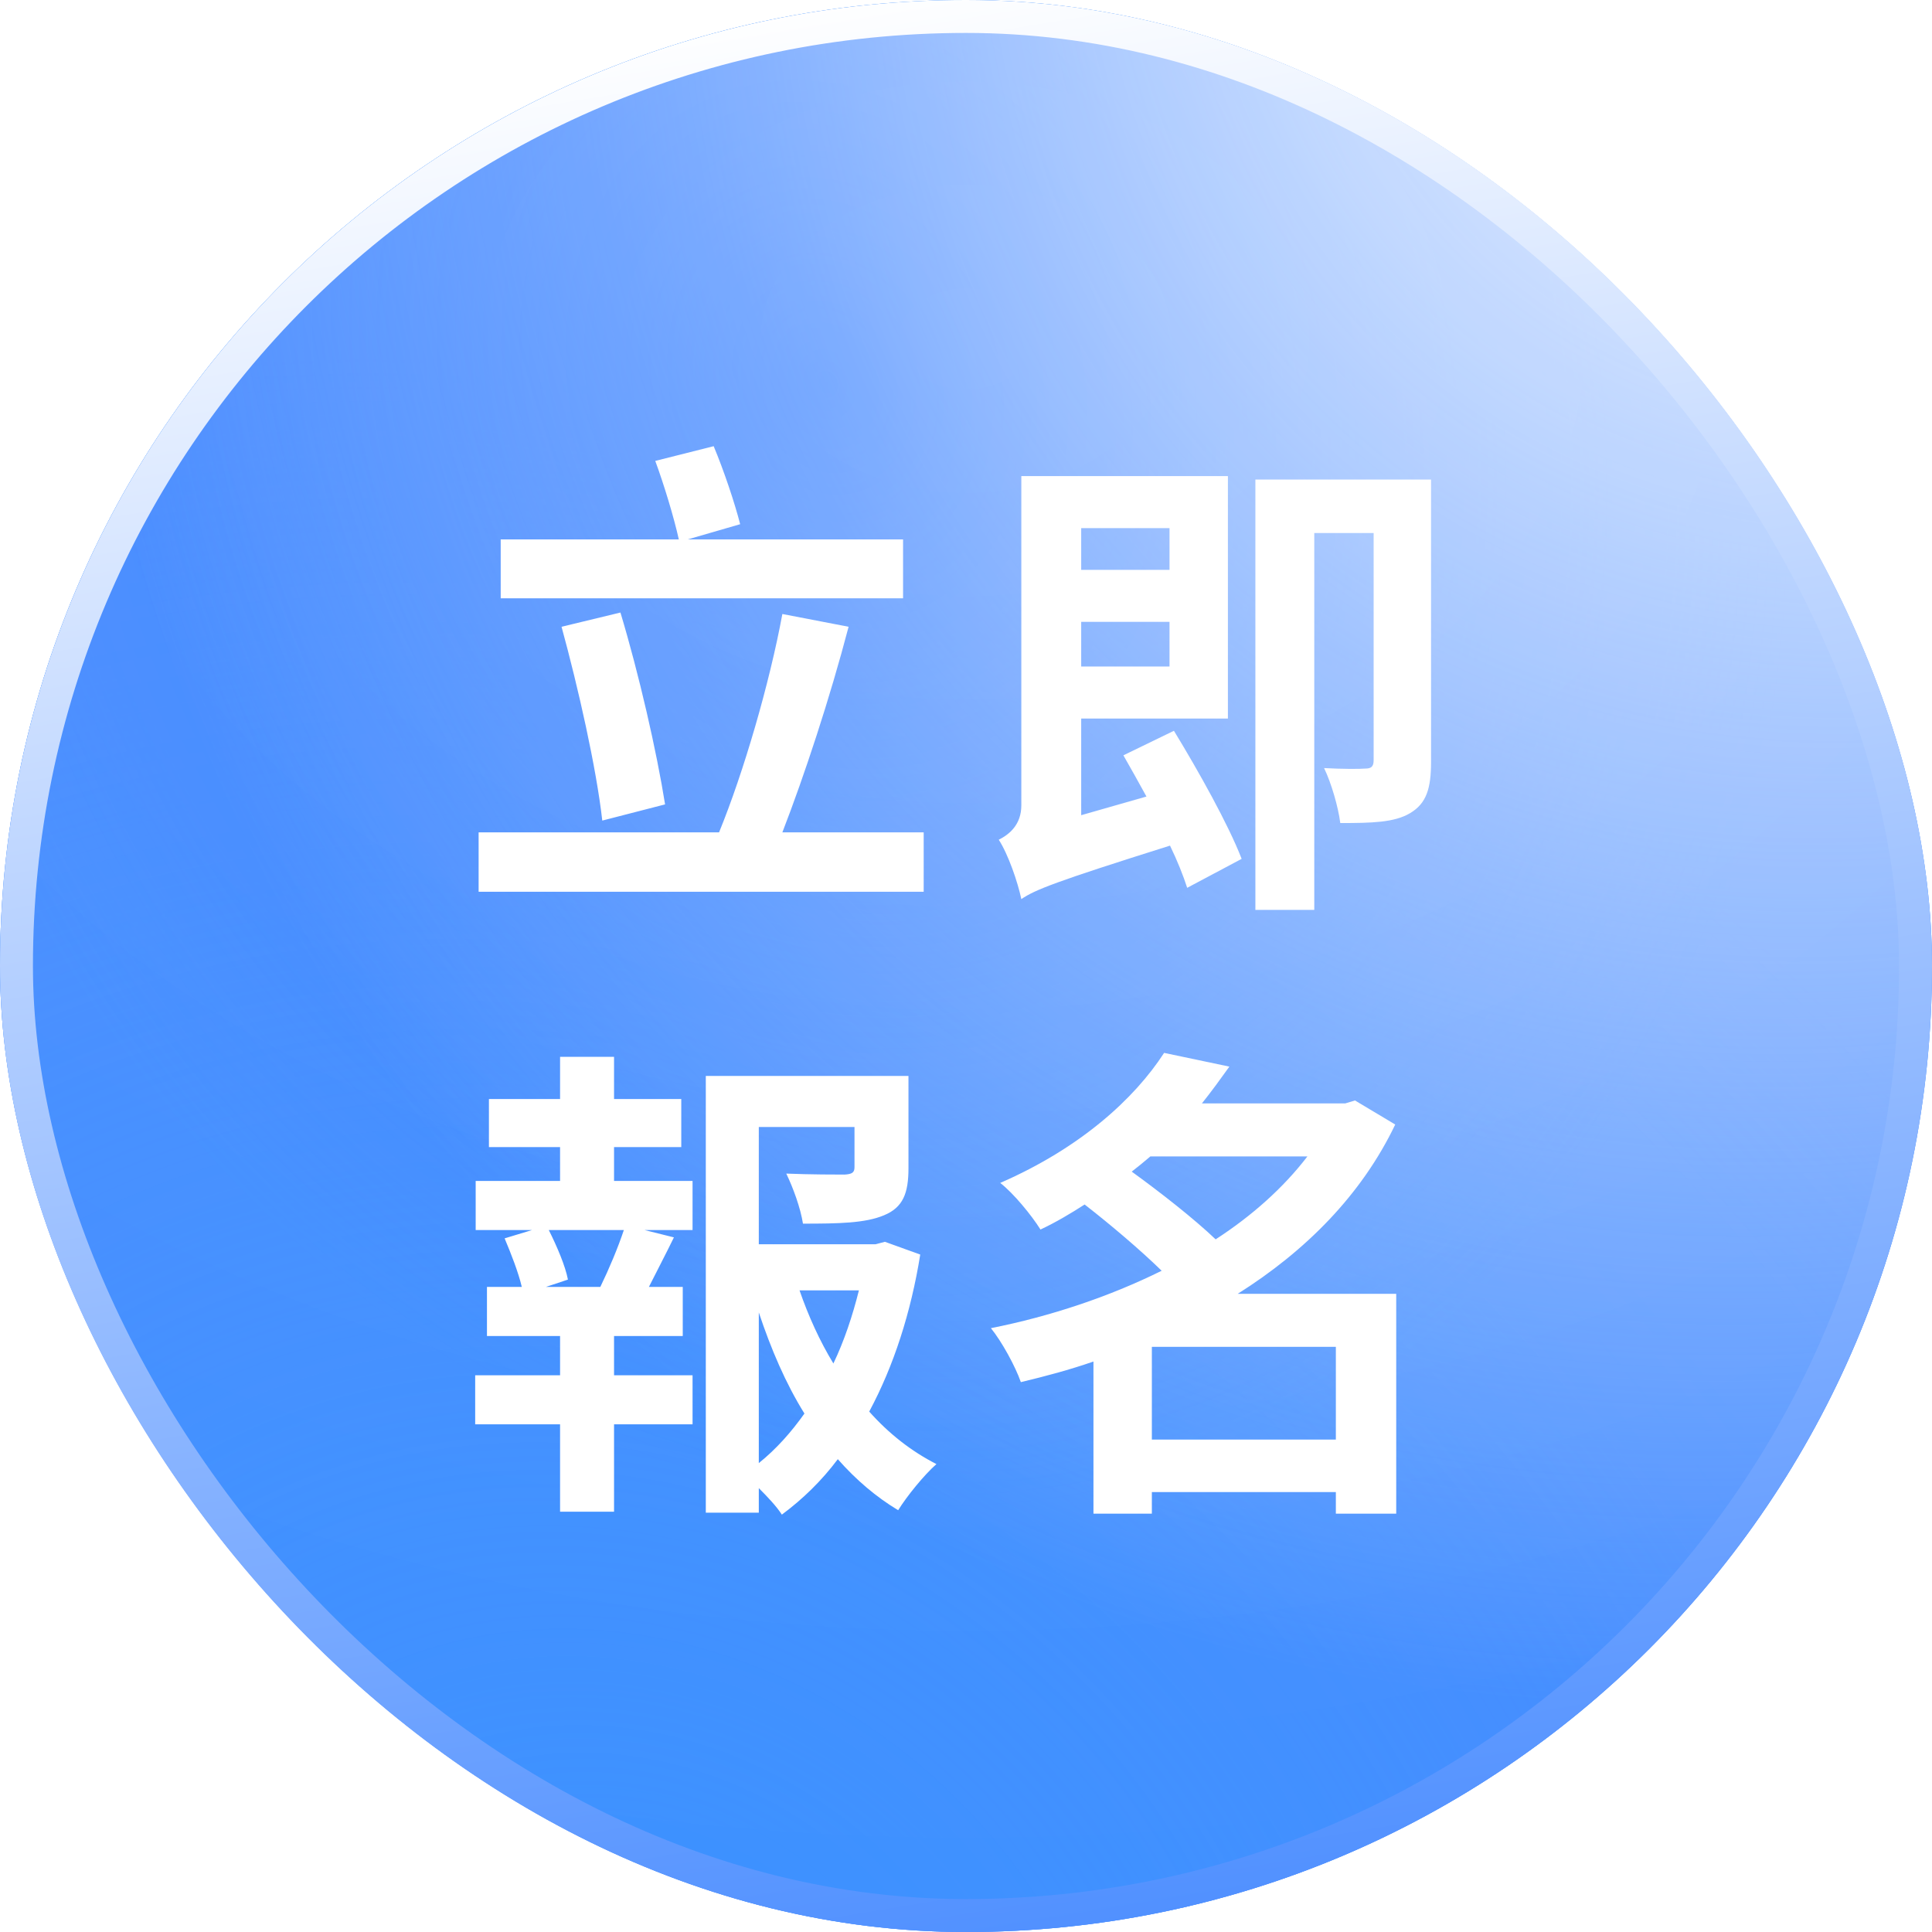 <svg width="176" height="176" viewBox="0 0 176 176" fill="none" xmlns="http://www.w3.org/2000/svg">
<g filter="url(#filter0_i_251_667)">
<rect width="176" height="176" rx="88" fill="#3881FF"/>
<rect width="176" height="176" rx="88" fill="url(#paint0_radial_251_667)"/>
<rect width="176" height="176" rx="88" fill="url(#paint1_radial_251_667)"/>
<rect width="176" height="176" rx="88" fill="url(#paint2_radial_251_667)" fill-opacity="0.2"/>
</g>
<rect x="1.5" y="1.5" width="173" height="173" rx="86.5" fill="#3881FF"/>
<rect x="1.5" y="1.5" width="173" height="173" rx="86.5" fill="url(#paint3_radial_251_667)"/>
<rect x="1.5" y="1.5" width="173" height="173" rx="86.5" fill="url(#paint4_radial_251_667)"/>
<rect x="1.5" y="1.5" width="173" height="173" rx="86.5" fill="url(#paint5_radial_251_667)"/>
<rect x="1.5" y="1.5" width="173" height="173" rx="86.5" fill="url(#paint6_radial_251_667)" fill-opacity="0.2"/>
<rect x="1.5" y="1.5" width="173" height="173" rx="86.5" stroke="url(#paint7_linear_251_667)" stroke-width="3"/>
<g filter="url(#filter1_d_251_667)">
<path d="M82.267 49.14V54.504H45.612V49.14H61.839C61.392 47.128 60.498 44.178 59.693 41.988L65.013 40.647C65.951 42.882 66.935 45.832 67.427 47.754L62.644 49.14H82.267ZM60.587 73.278L54.866 74.753C54.329 69.97 52.675 62.639 51.155 57.097L56.52 55.8C58.218 61.432 59.827 68.495 60.587 73.278ZM71.271 75.826H84.145V81.235H43.601V75.826H65.504C67.739 70.373 70.109 62.237 71.271 55.934L77.305 57.097C75.607 63.578 73.282 70.641 71.271 75.826ZM106.54 48.112H98.494V51.911H106.54V48.112ZM98.494 60.717H106.54V56.65H98.494V60.717ZM102.338 68.808L106.942 66.573C109.177 70.239 111.904 75.111 113.111 78.24L108.149 80.877C107.791 79.76 107.255 78.419 106.585 77.033C96.08 80.341 94.292 81.056 93.04 81.906C92.727 80.386 91.833 77.793 90.984 76.497C91.967 76.005 93.04 75.111 93.04 73.368V43.373H111.859V65.456H98.494V74.262L104.439 72.563C103.724 71.267 103.008 69.97 102.338 68.808ZM130.365 43.686V69.389C130.365 71.803 129.963 73.189 128.443 74.083C127.013 74.932 124.957 74.977 122.096 74.977C121.917 73.546 121.291 71.356 120.621 69.97C122.23 70.06 123.884 70.06 124.375 70.015C124.912 70.015 125.135 69.836 125.135 69.255V48.559H119.727V82.889H114.362V43.686H130.365ZM49.725 117.237H54.687C55.491 115.583 56.296 113.661 56.832 112.052H49.993C50.753 113.572 51.513 115.36 51.736 116.567L49.725 117.237ZM55.938 104.497V107.582H63.09V112.052H58.71L61.392 112.722C60.632 114.287 59.827 115.807 59.112 117.237H62.197V121.707H55.938V125.283H63.09V129.753H55.938V137.71H51.021V129.753H43.288V125.283H51.021V121.707H44.361V117.237H47.535C47.222 115.896 46.551 114.197 45.97 112.812L48.473 112.052H43.333V107.582H51.021V104.497H44.54V100.117H51.021V96.272H55.938V100.117H62.062V104.497H55.938ZM69.125 119.562V133.285C70.734 131.988 72.075 130.469 73.282 128.77C71.584 126.043 70.243 122.914 69.125 119.562ZM78.244 117.55H72.835C73.64 119.875 74.668 122.154 75.92 124.21C76.903 122.154 77.663 119.875 78.244 117.55ZM80.613 113.125L83.832 114.287C82.982 119.562 81.418 124.434 79.183 128.591C80.971 130.603 83.027 132.212 85.307 133.374C84.189 134.358 82.625 136.28 81.82 137.576C79.809 136.369 77.976 134.805 76.322 132.927C74.847 134.894 73.148 136.548 71.226 137.978C70.734 137.218 69.93 136.369 69.125 135.565V137.8H64.297V98.016H82.759V106.42C82.759 108.699 82.267 109.996 80.524 110.711C78.825 111.426 76.411 111.471 73.148 111.471C72.925 110.04 72.254 108.208 71.628 106.911C73.819 107.001 76.277 107.001 76.948 107.001C77.618 106.956 77.842 106.822 77.842 106.33V102.665H69.125V113.348H79.764L80.613 113.125ZM104.931 131.139H121.693V122.691H104.931V131.139ZM119.101 105.347H104.796C104.215 105.838 103.679 106.285 103.098 106.732C105.691 108.61 108.775 111.024 110.742 112.901C114.05 110.756 116.91 108.208 119.101 105.347ZM127.192 117.863V137.889H121.693V135.922H104.931V137.889H99.611V124.032C97.421 124.792 95.231 125.373 92.996 125.909C92.504 124.479 91.252 122.199 90.269 120.992C95.677 119.919 101.042 118.131 105.825 115.762C103.902 113.885 101.22 111.605 98.807 109.727C97.555 110.532 96.214 111.337 94.784 112.007C93.979 110.711 92.325 108.699 91.118 107.761C98.404 104.587 103.321 100.117 106.048 95.915L111.993 97.166C111.189 98.284 110.384 99.401 109.49 100.519H122.543L123.437 100.251L127.102 102.441C124.018 108.878 118.922 113.974 112.753 117.863H127.192Z" fill="white"/>
</g>
<defs>
<filter id="filter0_i_251_667" x="0" y="0" width="176" height="176" filterUnits="userSpaceOnUse" color-interpolation-filters="sRGB">
<feFlood flood-opacity="0" result="BackgroundImageFix"/>
<feBlend mode="normal" in="SourceGraphic" in2="BackgroundImageFix" result="shape"/>
<feColorMatrix in="SourceAlpha" type="matrix" values="0 0 0 0 0 0 0 0 0 0 0 0 0 0 0 0 0 0 127 0" result="hardAlpha"/>
<feOffset/>
<feGaussianBlur stdDeviation="2"/>
<feComposite in2="hardAlpha" operator="arithmetic" k2="-1" k3="1"/>
<feColorMatrix type="matrix" values="0 0 0 0 1 0 0 0 0 1 0 0 0 0 1 0 0 0 1 0"/>
<feBlend mode="normal" in2="shape" result="effect1_innerShadow_251_667"/>
</filter>
<filter id="filter1_d_251_667" x="16.823" y="14.182" width="140.007" height="150.261" filterUnits="userSpaceOnUse" color-interpolation-filters="sRGB">
<feFlood flood-opacity="0" result="BackgroundImageFix"/>
<feColorMatrix in="SourceAlpha" type="matrix" values="0 0 0 0 0 0 0 0 0 0 0 0 0 0 0 0 0 0 127 0" result="hardAlpha"/>
<feOffset/>
<feGaussianBlur stdDeviation="13.232"/>
<feComposite in2="hardAlpha" operator="out"/>
<feColorMatrix type="matrix" values="0 0 0 0 0.314 0 0 0 0 0.565 0 0 0 0 1 0 0 0 0.5 0"/>
<feBlend mode="normal" in2="BackgroundImageFix" result="effect1_dropShadow_251_667"/>
<feBlend mode="normal" in="SourceGraphic" in2="effect1_dropShadow_251_667" result="shape"/>
</filter>
<radialGradient id="paint0_radial_251_667" cx="0" cy="0" r="1" gradientUnits="userSpaceOnUse" gradientTransform="translate(59.5 192.5) rotate(-48.413) scale(154.423 183.14)">
<stop stop-color="#5090FF" stop-opacity="0.81"/>
<stop offset="0.954" stop-color="#5090FF" stop-opacity="0"/>
</radialGradient>
<radialGradient id="paint1_radial_251_667" cx="0" cy="0" r="1" gradientUnits="userSpaceOnUse" gradientTransform="translate(35.5 -39.875) rotate(93.881) scale(184.674 150.439)">
<stop stop-color="#2388FF"/>
<stop offset="1" stop-color="#2388FF" stop-opacity="0.18"/>
</radialGradient>
<radialGradient id="paint2_radial_251_667" cx="0" cy="0" r="1" gradientUnits="userSpaceOnUse" gradientTransform="translate(88 30.25) rotate(90) scale(145.75 194)">
<stop stop-color="white" stop-opacity="0.49"/>
<stop offset="1" stop-color="white" stop-opacity="0.19"/>
</radialGradient>
<radialGradient id="paint3_radial_251_667" cx="0" cy="0" r="1" gradientUnits="userSpaceOnUse" gradientTransform="translate(59.5 192.5) rotate(-48.413) scale(154.423 183.14)">
<stop stop-color="#2388FF"/>
<stop offset="0.954" stop-color="#2388FF" stop-opacity="0"/>
</radialGradient>
<radialGradient id="paint4_radial_251_667" cx="0" cy="0" r="1" gradientUnits="userSpaceOnUse" gradientTransform="translate(75.188 34.894) rotate(71.565) scale(104.471 85.104)">
<stop stop-color="#005DFF"/>
<stop offset="1" stop-color="#4086FF" stop-opacity="0.18"/>
</radialGradient>
<radialGradient id="paint5_radial_251_667" cx="0" cy="0" r="1" gradientUnits="userSpaceOnUse" gradientTransform="translate(185 -27.5) rotate(132.274) scale(275.022 234.285)">
<stop offset="0.197" stop-color="#D6E5FF"/>
<stop offset="0.711" stop-color="#D6E5FF" stop-opacity="0.06"/>
</radialGradient>
<radialGradient id="paint6_radial_251_667" cx="0" cy="0" r="1" gradientUnits="userSpaceOnUse" gradientTransform="translate(88 30.25) rotate(90) scale(145.75 194)">
<stop stop-color="white" stop-opacity="0.49"/>
<stop offset="1" stop-color="white" stop-opacity="0.19"/>
</radialGradient>
<linearGradient id="paint7_linear_251_667" x1="73.457" y1="1.24401e-07" x2="102.543" y2="176" gradientUnits="userSpaceOnUse">
<stop stop-color="white"/>
<stop offset="1" stop-color="#5090FF"/>
</linearGradient>
</defs>
</svg>
